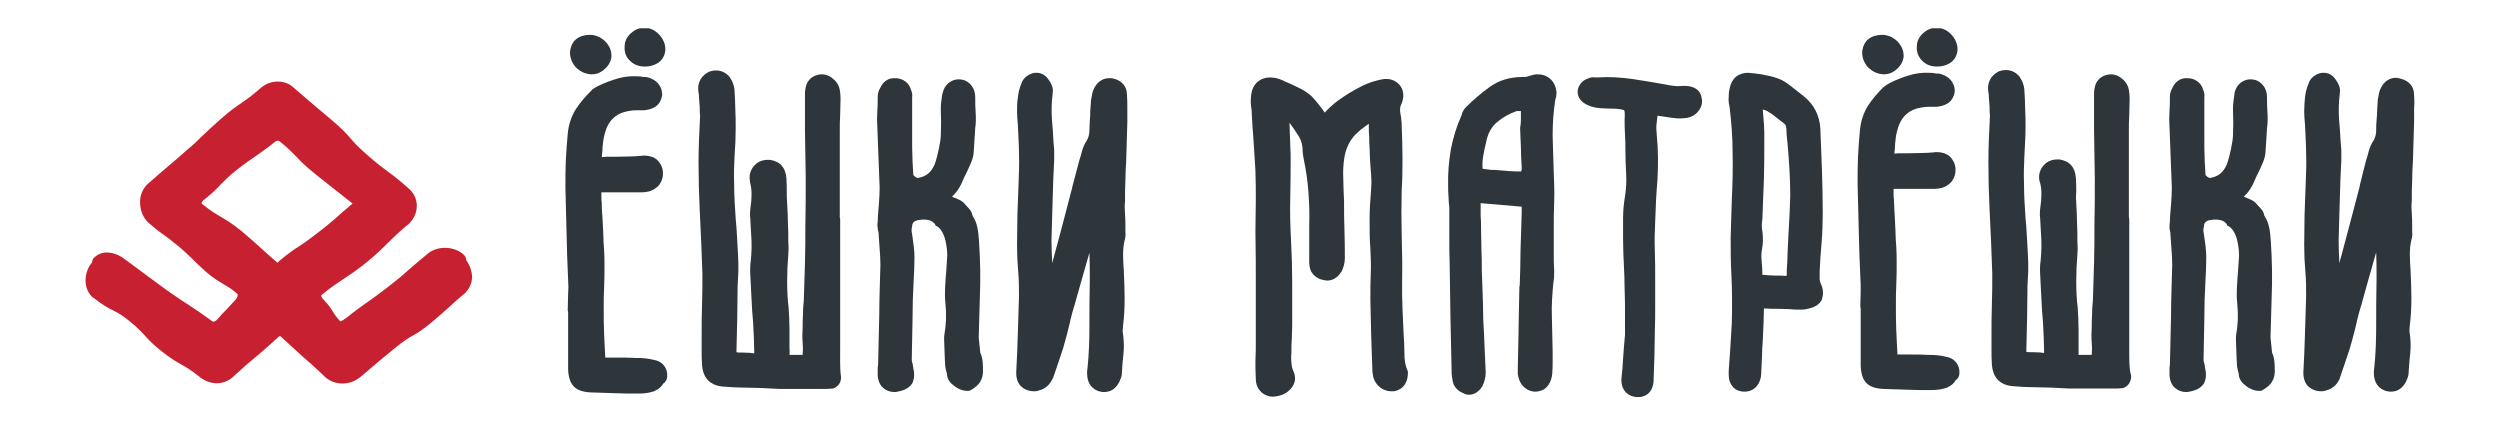 <?xml version="1.0" encoding="UTF-8"?> <svg xmlns="http://www.w3.org/2000/svg" xmlns:xlink="http://www.w3.org/1999/xlink" version="1.1" id="Layer_1" x="0px" y="0px" viewBox="0 0 646 110" style="enable-background:new 0 0 646 110;" xml:space="preserve"> <style type="text/css"> .st0{clip-path:url(#SVGID_00000178898785899146504570000011169326381444602244_);fill:#2F363B;} .st1{clip-path:url(#SVGID_00000178898785899146504570000011169326381444602244_);fill:#C72030;} </style> <g> <defs> <rect id="SVGID_1_" x="22.1" y="7.3" width="601.8" height="95.5"></rect> </defs> <clipPath id="SVGID_00000010303188769435342140000008095857806339282334_"> <use xlink:href="#SVGID_1_" style="overflow:visible;"></use> </clipPath> <path style="clip-path:url(#SVGID_00000010303188769435342140000008095857806339282334_);fill:#2F363B;" d="M217.1,89.7 c0-0.5,0-0.9,0-1.1V56.9c0-0.2,0-0.5-0.1-0.7V33.8c0-1.4,0-2.8,0.1-4.1c0-1.4,0.1-2.9,0.1-4.3c0-0.8-0.1-1.5-0.2-2.2 c-0.2-1.1-0.8-2.1-1.7-2.8c-1.1-1-2.2-1.2-3-1.2c-0.4,0-0.8,0.1-1.2,0.2c-1.5,0.4-2.6,1.6-2.9,3.1c0,0,0,0,0,0 c-0.1,0.5-0.2,1-0.2,1.5v9.6v0c0.1,4.1,0.1,8.3,0.2,12.4c0,4,0,8.2-0.1,12.4v0c0,3.2,0,6.4-0.1,9.6c-0.1,3.2-0.2,6.4-0.3,9.6 l-0.1,1.2c-0.1,0.8-0.1,1.6-0.1,2.3c-0.1,1.2-0.1,2.4-0.1,3.6c-0.1,1.3-0.1,2.6,0,3.8c0.1,1,0.1,2.1,0,3.2h-3.3c0,0-0.1,0-0.1,0 c0-0.1,0-0.1,0-0.2c0.1-0.5,0-1.1,0-1.7v-4.8c0-1.7-0.1-3.4-0.2-5.2c0,0,0-0.1,0-0.1c-0.3-2.3-0.4-4.7-0.4-7c0-2.3,0.1-4.7,0.3-7 c0,0,0,0,0,0c0.1-1,0.1-2.1,0-3.2c0-1.7,0-3.3-0.1-4.9c0-1.6-0.1-3.3-0.2-5c0,0,0,0,0-0.1c-0.1-1-0.1-1.9-0.1-2.9 c0-1.2,0-2.4-0.1-3.6c-0.1-1.3-0.5-2.4-1.2-3.2c-0.7-0.8-1.8-1.3-3-1.5c0,0-0.1,0-0.1,0c-0.2,0-0.4,0-0.5,0c-1.8,0-2.9,0.8-3.5,1.5 c-0.7,0.8-1.5,2.1-1.1,4.1c0,0.1,0,0.1,0,0.2c0.3,1.1,0.4,2.1,0.4,3.1c0,1.2-0.1,2.4-0.3,3.6c-0.1,0.6-0.1,1.3-0.1,1.9 c0,0.4,0.1,0.8,0.1,1.2c0,0,0,0.1,0,0.1c0.1,1.3,0.1,2.5,0.2,3.6c0.1,1.1,0.1,2.3,0.1,3.4c0,1.1-0.1,2.3-0.2,3.4 c-0.2,1.3-0.2,2.7-0.1,4.1c0.1,1.9,0.2,3.9,0.3,5.9c0.1,2,0.2,4,0.4,5.9c0.1,1.4,0.1,2.8,0.2,4.1c0,1.3,0.1,2.6,0.1,3.9 c-0.6-0.1-1.8-0.2-3-0.2c-0.3,0-0.5,0-0.7,0c-0.3,0-0.6,0-0.9-0.1c0-0.1,0-0.1,0-0.2c0.1-2.8,0.1-5.6,0.2-8.4 c0-2.8,0.1-5.6,0.1-8.4c0.1-1.3,0.1-2.6,0.2-4c0-1.4,0-2.8-0.1-4.3c-0.2-3.2-0.3-6.3-0.6-9.2c-0.2-2.9-0.4-6-0.4-9 c-0.1-2.4,0-4.8,0.1-7.1c0.2-2.5,0.3-4.9,0.3-7.4v-0.1c0-1.5,0-3.1-0.1-4.7c0-1.5-0.1-3.1-0.2-4.7c0-0.7-0.2-1.4-0.4-2 c-0.2-0.4-0.3-0.7-0.5-1c-0.1-0.1-0.2-0.3-0.2-0.4c-1.2-1.6-2.7-1.9-3.7-1.9c-0.6,0-1.1,0.1-1.7,0.3c-0.1,0-0.2,0.1-0.4,0.2 c-1.6,0.9-2.5,2.4-2.5,4.2c0,0.6,0.1,1.1,0.2,1.6c0,0,0,0.1,0,0.3c0,0.1,0,0.1,0,0.2c0.1,0.8,0.1,1.7,0.2,2.6c0,0.8,0,1.6,0.1,2.4 c-0.2,4-0.4,8-0.4,12c0,4,0.1,8.1,0.3,12.2c0.3,5.5,0.5,11.1,0.7,16.6c0,2.6,0,5.3-0.1,8c-0.1,2.7-0.1,5.4-0.1,8.1v3.6 c0,1.2,0,2.4,0.1,3.7c0.1,1.7,0.6,3.1,1.6,4.1c1,1,2.4,1.5,4,1.6c2,0.2,6.1,0.3,7.3,0.3c1.8,0,3.5,0.1,5.1,0.2 c1.3,0.1,2.7,0.1,4.1,0.1h8.9c0.9,0,1.8,0,2.7-0.1c0,0,0.1,0,0.1,0c0.5-0.1,1.1-0.5,1.5-1c0.5-0.6,0.7-1.4,0.6-2.2 C217,95.5,217.1,91.6,217.1,89.7"></path> <path style="clip-path:url(#SVGID_00000010303188769435342140000008095857806339282334_);fill:#2F363B;" d="M287.7,20.3 c-0.4-0.1-0.8-0.1-1.1-0.1c-1,0-3,0.4-4.1,3.1c0,0.1-0.1,0.2-0.1,0.3c-0.2,0.6-0.3,1.4-0.5,2.4c0,0.1,0,0.2,0,0.3l-0.1,1.3 c-0.1,0.8-0.1,1.6-0.1,2.4l-0.1,1.2c0,0.8-0.1,1.7-0.1,2.5c0,0,0,0.1,0,0.1c0,0.8-0.2,1.6-0.6,2.4c-0.6,0.8-1,1.8-1.3,2.8 c-0.2,0.8-0.4,1.6-0.7,2.4c0,0,0,0,0,0c-0.6,2.3-1.2,4.5-1.8,6.8l0,0.1c-0.6,2.3-1.2,4.7-1.8,6.9c-0.9,3.5-1.9,7.2-2.9,10.9 c-0.2,0.6-0.3,1.2-0.5,1.9c-0.1-2-0.2-3.9-0.2-5.9c0.1-3.4,0.2-6.9,0.3-10.4c0.1-3.5,0.2-7,0.4-10.4c0,0,0-0.1,0-0.1v-1.7 c0-0.6,0-1.2-0.1-1.9l-0.1-1.2c-0.1-2-0.2-3.8-0.4-5.7c-0.1-2.1-0.1-4.3,0.2-6.4c0-0.1,0-0.2,0-0.2c0.1-0.7,0.1-1.3-0.2-2 c-0.2-0.5-0.4-0.9-0.7-1.3c-0.4-0.6-0.8-1.1-1.3-1.4c-0.1-0.1-0.2-0.1-0.3-0.2c-0.6-0.3-1.2-0.4-1.8-0.4c-0.6,0-1.2,0.2-1.8,0.5 c-0.9,0.5-1.6,1.2-1.9,2.1c-0.6,1.4-0.9,2.7-1,3.9c-0.2,1.1-0.2,2.3-0.2,3.5c0,1.1,0.1,2.2,0.2,3.3c0.1,2.6,0.3,5.1,0.3,7.6 c0.1,2.5,0,5-0.1,7.5c-0.1,2.7-0.2,5.4-0.3,8.1c0,2.5-0.1,5.2-0.1,8c0,2.3,0.1,4.6,0.3,6.9c0.2,2.1,0.2,4.2,0.2,6.4v0 c-0.1,3.3-0.2,6.5-0.3,9.7c-0.1,3.1-0.2,6.3-0.4,9.6c-0.1,1.6,0.3,2.9,1.1,3.8c0.6,0.6,1.7,1.4,3.5,1.4c0.3,0,0.6,0,0.9-0.1 c0.1,0,0.2,0,0.3-0.1c1.7-0.4,2.9-1.5,3.6-3.1c0,0,0-0.1,0.1-0.1l1.3-3.8c0.4-1.3,0.9-2.6,1.3-3.9c0.6-2,1.1-4,1.6-6 c0.4-1.9,0.9-3.8,1.5-5.6c0,0,0,0,0-0.1c1.2-4.3,2.5-8.7,3.7-13c0.1,2.3,0.1,4.6,0.1,7c-0.1,3.9-0.1,7.9-0.1,11.7 c0,3.7-0.1,7.4-0.5,11.2c-0.1,0.4-0.1,0.8-0.1,1.3c0,1.2,0.3,2.3,0.9,3.1c0.6,0.8,1.5,1.4,2.6,1.6l0,0c0.3,0.1,0.6,0.1,0.9,0.1 c0.5,0,1.4-0.1,2.2-0.6c0.9-0.6,1.6-1.5,2.1-2.9c0.2-0.5,0.3-1,0.3-1.7c0.1-1.5,0.2-3.1,0.4-4.7c0.2-1.9,0.1-3.8-0.2-5.7 c0,0,0,0,0-0.1c0-0.1,0-0.2,0-0.3c0-0.4,0.1-0.8,0.1-1.2c0.3-2.4,0.4-4.7,0.4-7c0-2.3-0.1-4.6-0.2-6.8c0-0.1,0-0.1,0-0.2 c-0.1-1.4-0.2-2.8-0.2-4.2c0-1.3,0.1-2.6,0.4-3.8c0.2-0.7,0.3-1.4,0.2-2.1c0-0.4,0-0.7,0-1c0-1.3,0-2.6-0.1-3.8 c-0.1-1.1-0.1-2.2,0-3.2c0-0.1,0-0.1,0-0.2c0-1.7,0-3.5,0.1-5.1c0-1.7,0.1-3.4,0.2-5.1v0l0.3-10v-0.1v-3.5c0-1.1,0-2.4-0.1-3.6 C291.2,22.4,289.9,20.8,287.7,20.3"></path> <path style="clip-path:url(#SVGID_00000010303188769435342140000008095857806339282334_);fill:#2F363B;" d="M152.7,19.2L152.7,19.2 c0.1,0,0.1,0,0.2,0c0.9,0,2.1-0.2,3.4-1.4c1-0.9,1.6-2,1.7-3.2c0-0.1,0-0.2,0-0.3c0-0.9-0.3-2.3-1.7-3.7c-1.1-1-2.4-1.6-3.9-1.6 c-1.4,0-2.6,0.4-3.5,1.1c-0.9,0.7-1.4,1.8-1.6,3.1c0,0,0,0,0,0c-0.1,1.5,0.4,2.9,1.4,4.1C149.9,18.5,151.2,19.1,152.7,19.2"></path> <path style="clip-path:url(#SVGID_00000010303188769435342140000008095857806339282334_);fill:#2F363B;" d="M163,15.9 c1,0.9,2.2,1.3,3.7,1.3c1.2,0,2.2-0.3,3.1-0.8c1.2-0.7,1.9-1.8,2.1-3.2c0,0,0,0,0-0.1c0.1-1-0.1-2.5-1.5-4.1 c-1.4-1.5-2.8-1.8-3.8-1.8c-0.1,0-0.2,0-0.3,0c-1.2,0-2.3,0.5-3.3,1.4c-1.3,1.2-1.6,2.5-1.6,3.4C161.3,13.6,161.8,14.9,163,15.9"></path> <path style="clip-path:url(#SVGID_00000010303188769435342140000008095857806339282334_);fill:#2F363B;" d="M172.4,96.5 c-0.2-1.8-1.5-3.2-3.4-3.5c-0.7-0.2-1.5-0.3-2.3-0.4c-0.8-0.1-1.6-0.1-2.4-0.1c-1.4-0.1-2.9-0.1-4.3-0.1h-3.6 c-0.1-2-0.2-4.1-0.3-6.1c-0.1-2.2-0.1-4.4-0.1-6.6c0-1.8,0-3.6,0.1-5.4c0.1-1.9,0.1-3.7,0.1-5.6c0-1.3,0-2.7-0.1-4.1 c-0.1-1.4-0.2-2.7-0.2-3.9l-0.2-4.1l-0.1-1.4c-0.1-0.9-0.1-1.8-0.1-2.6c0,0,0-0.1,0-0.1c-0.1-0.6-0.1-1.1-0.1-1.7v-1.1H166 c0.5,0,1-0.1,1.5-0.2c0,0,0.1,0,0.1,0c1.1-0.3,2.1-0.9,2.8-1.8c0.7-1,1-2.1,0.9-3.3c-0.1-1.3-0.7-2.3-1.5-3.1 c-0.8-0.7-2-1.1-3.3-1.1c-0.3,0-0.6,0-1,0.1c-0.1,0-0.2,0-0.3,0c-0.5,0.1-4.3,0.2-6.3,0.2c-0.9,0-1.5,0-1.8,0c-0.5,0-1,0-1.6,0.1 c0.1-0.9,0.2-1.8,0.2-2.6c0.1-1,0.2-2.1,0.5-3.2c0.4-1.7,1.1-3.1,2.1-4.1c1-1,2.3-1.7,4.1-2c0.6-0.1,1.2-0.2,1.7-0.2h2.2 c0.1,0,0.2,0,0.2,0c1.6-0.2,2.9-0.7,3.7-1.7c0.6-0.8,0.8-1.6,0.9-2.2c0-0.1,0-0.1,0-0.2c0-0.5-0.1-1.4-0.6-2.2 c-0.6-1-1.6-1.8-3.1-2.2c-0.2-0.1-0.5-0.1-0.7-0.1h-0.4c-0.9-0.2-1.8-0.2-2.7-0.2c-1.3,0-2.5,0.2-3.7,0.5c-1.8,0.5-3.7,1.2-5.5,2.1 l0,0c-0.2,0.1-0.4,0.2-0.7,0.4c-0.3,0.2-0.7,0.4-0.9,0.7c-1.5,1.5-2.9,3.1-4,4.8c-1.2,1.9-1.9,4.1-2.1,6.4 c-0.2,2.3-0.4,4.6-0.5,6.9c-0.1,2.3-0.1,4.7-0.1,7c0.1,3.8,0.2,7.8,0.3,11.9c0.1,4.1,0.2,8.1,0.4,11.9c0,0,0,0,0,0.1 c0.1,1.2,0.1,2.4,0,3.6c0,1.3-0.1,2.6-0.1,3.9c0,0.2,0,0.5,0.1,0.7v14.8c0,0,0,0.1,0,0.1c0.1,2.1,0.6,3.5,1.5,4.4 c0.9,0.9,2.3,1.4,4.3,1.5c0,0,0,0,0,0l6.1,0.2c2,0.1,4.1,0.1,6.3,0.1c1.5,0,2.9-0.2,4-0.6c0.1,0,0.1,0,0.2-0.1 c0.9-0.4,1.7-1,2.1-1.8C172.3,98.5,172.5,97.6,172.4,96.5C172.4,96.5,172.4,96.5,172.4,96.5"></path> <path style="clip-path:url(#SVGID_00000010303188769435342140000008095857806339282334_);fill:#2F363B;" d="M362.9,91.1L362.9,91.1 c0-1.6-0.1-3.2-0.2-4.7c-0.1-2.3-0.2-4.6-0.3-6.8c-0.1-2.2-0.1-4.4-0.1-6.7v0c0.1-4,0-8.1-0.1-12.1c-0.1-3.9-0.1-7.9,0-11.8 c0.2-2.8,0.2-5.5,0.2-8.3c0-2.7-0.1-5.5-0.2-8.3c0-0.4,0-0.9-0.1-1.4c0-0.5-0.1-1-0.2-1.4c0,0,0-0.1,0-0.1c-0.2-1-0.2-1.8,0.2-2.6 c0-0.1,0.1-0.1,0.1-0.2c0.9-2.3,0.2-3.8-0.5-4.7c-0.6-0.7-1.7-1.6-3.5-1.6c-0.3,0-0.6,0-1,0.1c0,0-0.1,0-0.1,0 c-0.9,0.2-1.8,0.4-2.7,0.7c-0.9,0.3-1.8,0.7-2.6,1.1c-2.2,1.1-4.3,2.4-6.2,3.8c-1.2,0.9-2.3,1.9-3.3,3c-0.5-0.8-1.1-1.5-1.7-2.3 c0,0,0,0,0,0c-0.4-0.5-0.8-0.9-1.2-1.4c-0.5-0.6-1.1-1.1-1.7-1.5c-1-0.7-2-1.2-3.1-1.7c-0.8-0.4-1.7-0.8-2.7-1.2 c-0.7-0.4-1.6-0.7-2.5-0.9c-0.1,0-0.1,0-0.2,0c-0.3,0-0.6-0.1-0.9-0.1c-1.3,0-2.5,0.4-3.4,1.2c-0.9,0.8-1.4,1.9-1.6,3.3 c-0.1,0.7-0.1,1.4-0.1,2.1c0,0.5,0.1,1.1,0.2,1.7c0.1,2.6,0.3,5.3,0.5,7.9c0.2,2.6,0.3,5.3,0.5,7.9c0.1,2.6,0.1,5.2,0.1,7.8 c0,2.5-0.1,5.1-0.1,8v0c0.1,4.9,0.1,9.7,0.1,14.2v14.4c0,1.5,0,3.1-0.1,4.6c0,1.6,0,3.2,0.1,4.8c0,1.9,0.9,3,1.6,3.6 c0.8,0.6,1.7,1,2.7,1c0.3,0,0.6,0,1-0.1c1.4-0.2,2.7-0.8,3.6-1.8c1.3-1.3,1.6-3.1,0.8-4.7c-0.3-0.7-0.5-1.5-0.5-2.2 c-0.1-0.9-0.1-1.8,0-2.7c0-0.1,0-0.1,0-0.2c0-1.1,0-2.2,0.1-3.2c0-1.1,0.1-2.3,0.1-3.4v-11c0-3.7-0.1-7.4-0.3-11.1 c-0.2-3.7-0.3-7.4-0.2-10.9c0.1-3.7,0.1-7.4,0.1-11.1c0,0,0-0.1,0-0.1c-0.1-1.7-0.1-3.5-0.2-5.3c0-1-0.1-2-0.1-3 c0.9,1.2,1.7,2.4,2.5,3.7c0.6,1,0.9,2.2,0.9,3.6c0,0.5,0.1,1.2,0.3,2.2c0.6,2.9,1,5.7,1.2,8.5c0.2,2.8,0.3,5.7,0.2,8.6 c0,0,0,0.1,0,0.1v9c0,0.4,0,0.9,0.1,1.4c0.3,2.4,2.4,3.3,3.3,3.5c0,0,0.1,0,0.1,0c0.4,0.1,0.8,0.2,1.1,0.2c0.9,0,2.5-0.3,3.7-2.3 c0,0,0.1-0.1,0.1-0.1c0.5-1.1,0.8-2.2,0.8-3.3c0-2.5,0-5-0.1-7.5c-0.1-2.4-0.1-4.9-0.1-7.3v-0.1c-0.1-2.3-0.2-4.1-0.2-5.8 c-0.1-1.8,0-3.6,0.3-5.5c0.4-2.3,1.3-4.2,2.8-5.8c0.7-0.6,1.3-1.3,2.1-1.8c0.5-0.4,0.9-0.7,1.4-1c0,0.3,0,0.6,0,0.9 c0,0.8,0,1.6,0.1,2.4c0,1,0,2,0.1,3c0,0.9,0.1,1.9,0.1,2.8c0,0,0,0.1,0,0.1c0.1,1.3,0.2,2.6,0.3,4.1c0.1,1.2,0.1,2.3,0,3.4 c0,0,0,0,0,0.1c-0.2,2.6-0.4,5.3-0.4,7.8c0,2.6,0,5.2,0.2,7.7c0.1,2.1,0.2,4.3,0.1,6.3c-0.1,2.2-0.1,4.5-0.1,6.8 c0.1,2.9,0.1,5.9,0.2,8.8v0.1c0.1,3,0.2,5.9,0.3,8.9c0,0.8,0.1,1.5,0.2,2c0,0,0,0.1,0,0.1c0.3,1.1,0.9,2.1,1.8,2.8 c0.8,0.6,1.8,1,2.8,1c0.2,0,0.4,0,0.6,0c0.1,0,0.1,0,0.2,0c2.9-0.5,3.7-3,3.6-5.1C363,94.2,362.9,92.7,362.9,91.1"></path> <path style="clip-path:url(#SVGID_00000010303188769435342140000008095857806339282334_);fill:#2F363B;" d="M393.1,44.3 c-1.1,0-2.1,0-3.2-0.1c-1.2-0.1-2.5-0.2-3.7-0.3c-0.1,0-0.2,0-0.3,0c-0.5,0-0.9,0-1.3-0.1c-0.6-0.1-1.1-0.1-1.5-0.2v0v0 c0,0,0,0,0,0c-0.1-1.2,0-2.4,0.2-3.5c0.2-1.2,0.5-2.5,0.8-3.7c0,0,0,0,0-0.1c0.5-2.1,1.4-3.6,2.7-4.7c1.4-1.2,3.1-2.2,5.1-2.9 c0,0,0,0,0.1,0c0.1,0,0.1,0,0.1,0h0.9v0h0c0,0.7,0,1.4,0,2c0,0.5,0,1.1-0.1,1.7c-0.1,0.3-0.1,0.6-0.1,0.9c0.1,1.6,0.1,3.2,0.2,4.8 c0,1.6,0.1,3.3,0.2,5c0,0.1,0,0.1,0,0.2c0,0.2,0,0.4,0,0.6C393.1,43.9,393.1,44.1,393.1,44.3 M402.2,24c0-0.1,0-0.2,0-0.3 c-0.2-1.4-0.7-2.5-1.6-3.3c-0.9-0.8-2-1.2-3.3-1.2c-0.3,0-0.6,0-0.9,0.1c-0.1,0-0.3,0-0.4,0.1c-0.4,0.1-0.9,0.2-1.4,0.4 c-0.3,0.1-0.6,0.1-0.9,0.1c-0.1,0-0.3,0-0.4,0c-3.2,0-6.1,0.9-8.4,2.6c-2.1,1.5-4.2,3.3-6.1,5.2c-0.5,0.5-0.9,1.1-1.1,2 c-1.3,2.9-2.2,5.8-2.8,8.9c-0.5,3-0.8,6.2-0.7,9.3c0,1,0,2,0.1,2.9c0,0.9,0.1,1.9,0.2,2.9v7.4c0,2.5,0,5,0.1,7.5 c0.1,4.7,0.1,9.1,0.2,13.7c0.1,4.5,0.2,9.1,0.3,13.7c0,0.4,0,0.9,0.1,1.4c0.1,0.7,0.2,1.3,0.4,1.9c0,0.1,0.1,0.1,0.1,0.2 c0.4,0.7,0.9,1.3,1.6,1.7c0.5,0.3,1,0.5,1.5,0.7c0.3,0.1,0.6,0.1,0.8,0.1c0.7,0,1.4-0.2,2.1-0.7c0.5-0.4,0.9-0.8,1.2-1.3 c0.1-0.1,0.1-0.2,0.2-0.3c0.5-1.1,0.8-2.2,0.8-3.4c0,0,0-0.1,0-0.1l0-0.2c-0.1-1.5-0.1-2.9-0.2-4.4c-0.1-1.4-0.1-3.1-0.2-4.8 c-0.2-2.8-0.3-5.6-0.3-8.4c-0.1-2.8-0.2-5.6-0.3-8.4c0-1.9,0-3.8-0.1-5.6c0-1.8-0.1-3.6-0.1-5.6c0-1,0-2.1-0.1-3.2c0-1,0-2,0-3 c0,0,0-0.1,0-0.1l10.6,0.9v1.7c-0.1,3.2-0.2,6.5-0.3,9.7c0,2.9-0.1,5.9-0.2,8.9c-0.1,0.2-0.1,0.5-0.1,0.7v0 c-0.1,3.3-0.1,6.8-0.2,10.2l0,0.9c-0.1,3.1-0.1,6.3-0.2,9.4v0v1.4c0,0.1,0,0.2,0,0.4c0.2,1.3,0.6,2.3,1.4,3.1 c0.7,0.8,1.7,1.3,2.8,1.4c0.1,0,0.2,0,0.3,0c0.5,0,1.5-0.1,2.4-0.7c1.1-0.8,1.8-2.1,2-3.9c0,0,0,0,0-0.1c0.1-1,0.1-2,0.1-3v-2.7 v-0.1l-0.2-9c-0.1-2.8,0.1-5.7,0.4-8.7c0.2-1,0.2-2,0.2-3c0-0.8-0.1-1.7-0.1-2.4V59c0-2.3,0-4.7,0.1-6.9c0.1-2.4,0-4.8-0.1-7.2 c-0.1-3.3-0.2-6.6-0.3-9.8c0-3.1,0.2-6.3,0.7-9.4C402.1,25.2,402.2,24.6,402.2,24"></path> <path style="clip-path:url(#SVGID_00000010303188769435342140000008095857806339282334_);fill:#2F363B;" d="M462.4,55.8 c-0.1,1.8-0.2,3.6-0.3,5.4c-0.1,1.5-0.1,3-0.2,4.4c0,1.4-0.1,2.8-0.2,4.3c0,0,0,0.1,0,0.1c0,0.3,0,0.5,0,0.8c0,0.1,0,0.3-0.1,0.5 c-1.1-0.1-2.1-0.1-3.1-0.1c-1,0-2-0.1-3.1-0.2c0,0,0,0,0,0c0,0,0,0,0,0c0-1.3-0.1-2.5-0.2-3.7c-0.1-0.9-0.1-1.9,0.1-2.9 c0.3-1.5,0.3-3,0.1-4.6c-0.2-1-0.2-2.1,0-3.1c0-0.1,0-0.1,0-0.2c0.1-3.5,0.3-7,0.4-10.3c0.1-3.4,0.1-6.9,0.1-10.4 c0-1.3,0-2.5-0.1-3.8c-0.1-1.2-0.2-2.4-0.3-3.7v0c0.3,0.1,0.6,0.1,0.9,0.3c0.2,0.1,0.3,0.1,0.4,0.2c0.3,0.2,0.7,0.5,1.1,0.7 c1.3,1,2.1,1.6,2.7,2.1c0.4,0.3,0.6,0.5,0.7,0.6c0,0,0.1,0.1,0.1,0.1c0,0,0.1,0.3,0.2,0.9c0,0.9,0.1,2.2,0.3,3.9 c0.4,4.5,0.7,9,0.7,13.4v0.1C462.5,52.4,462.5,54.2,462.4,55.8 M470.5,73.3c-0.2-0.4-0.3-0.8-0.3-1.2c0-0.6,0-1.2,0-1.9 c0,0,0-0.1,0-0.1c0.1-2.5,0.3-5,0.5-7.4c0.2-2.5,0.3-5.1,0.3-7.6c0-3.6-0.1-7.3-0.2-10.9c-0.1-3.5-0.3-6.9-0.4-10.3l0-0.5v0 c-0.2-3.6-1.7-6.5-4.4-8.6l-3.3-2.6c-1-0.8-2.1-1.5-3.2-1.9c-1.1-0.4-2.2-0.7-3.4-0.9c-0.6-0.1-1.2-0.3-1.8-0.3 c-0.6-0.1-1.2-0.2-1.7-0.2c-0.3,0-0.6-0.1-0.9-0.1c-1.2,0-2.3,0.4-3.1,1c-0.8,0.7-1.4,1.7-1.6,2.8c-0.2,0.7-0.3,1.5-0.3,2.4 c-0.1,0.9,0,1.7,0.2,2.5c0.5,4,0.8,8,0.8,11.9c0.1,4,0,8.1-0.2,12.1c-0.1,3.3-0.2,6.6-0.3,9.8c0,3.2,0,6.5,0.2,9.9 c0.2,4.1,0.2,8.2,0.1,12.2c-0.2,4-0.5,8.2-0.8,12.4c0,0.1,0,0.1,0,0.2v0.9c0,1.3,0.4,2.3,1.1,3.1c0.7,0.8,1.8,1.2,3,1.2 c2,0,3.5-1.2,4.1-3.3c0.1-0.4,0.2-0.9,0.2-1.5c0.1-1.4,0.1-2.9,0.2-4.3c0-1.4,0.1-2.8,0.2-4.1c0.1-1.5,0.1-3,0.2-4.5 c0-1.3,0.1-2.5,0.1-3.8c1.3,0.1,2.6,0.1,3.9,0.1c1.5,0,2.9,0.1,4.4,0.2c0,0,0.1,0,0.1,0h1.3c0.7,0,1.3-0.1,2-0.3 c1.8-0.4,2.7-1.3,3.2-2.1C470.9,76.9,471.5,75.4,470.5,73.3"></path> <path style="clip-path:url(#SVGID_00000010303188769435342140000008095857806339282334_);fill:#2F363B;" d="M486.6,19.2L486.6,19.2 c0.1,0,0.1,0,0.2,0c0.9,0,2.1-0.2,3.4-1.4c1-0.9,1.6-2,1.7-3.2c0-0.1,0-0.2,0-0.3c0-0.9-0.3-2.3-1.7-3.7c-1.1-1-2.4-1.6-3.9-1.6 c-1.4,0-2.6,0.4-3.5,1.1c-0.9,0.7-1.4,1.8-1.6,3.1c0,0,0,0,0,0c-0.1,1.5,0.4,2.9,1.4,4.1C483.8,18.5,485.1,19.1,486.6,19.2"></path> <path style="clip-path:url(#SVGID_00000010303188769435342140000008095857806339282334_);fill:#2F363B;" d="M496.9,15.9 c1,0.9,2.2,1.3,3.7,1.3c1.2,0,2.2-0.3,3.1-0.8c1.2-0.7,1.9-1.8,2.1-3.2c0,0,0,0,0-0.1c0.1-1-0.1-2.5-1.5-4.1 c-1.4-1.5-2.8-1.8-3.8-1.8c-0.1,0-0.2,0-0.3,0c-1.2,0-2.3,0.5-3.3,1.4c-1.3,1.2-1.6,2.5-1.6,3.4C495.2,13.6,495.8,14.9,496.9,15.9"></path> <path style="clip-path:url(#SVGID_00000010303188769435342140000008095857806339282334_);fill:#2F363B;" d="M506.3,95.7 c-0.2-1.8-1.5-3.2-3.4-3.5c-0.7-0.2-1.5-0.3-2.3-0.4c-0.8-0.1-1.6-0.1-2.4-0.1c-1.4-0.1-2.9-0.1-4.3-0.1h-3.6 c-0.1-2-0.2-4.1-0.3-6.1c-0.1-2.2-0.1-4.4-0.1-6.6c0-1.8,0-3.6,0.1-5.4c0.1-1.9,0.1-3.7,0.1-5.6c0-1.3,0-2.7-0.1-4.1 c-0.1-1.4-0.2-2.7-0.2-3.9l-0.2-4.1l-0.1-1.6c0-0.8-0.1-1.6-0.1-2.5c0,0,0-0.1,0-0.1c-0.1-0.6-0.1-1.1-0.1-1.7v-1.1H500 c0.5,0,1-0.1,1.5-0.2c0,0,0.1,0,0.1,0c1.1-0.3,2.1-0.9,2.8-1.8c0.7-1,1-2.1,0.9-3.3c-0.1-1.3-0.7-2.3-1.5-3.1 c-0.8-0.7-2-1.1-3.3-1.1c-0.3,0-0.6,0-1,0.1c-0.1,0-0.2,0-0.3,0c-0.5,0.1-4.3,0.2-6.3,0.2c-0.9,0-1.5,0-1.8,0c-0.5,0-1,0-1.6,0.1 c0.1-0.9,0.2-1.8,0.2-2.6c0.1-1,0.2-2.1,0.5-3.2c0.4-1.7,1.1-3.1,2.1-4.1c1-1,2.3-1.7,4.1-2c0.6-0.1,1.2-0.2,1.7-0.2h2.2 c0.1,0,0.2,0,0.2,0c1.6-0.2,2.9-0.7,3.7-1.7c0.6-0.8,0.8-1.6,0.9-2.2c0-0.1,0-0.1,0-0.2c0-0.5-0.1-1.4-0.6-2.2 c-0.6-1-1.6-1.8-3.1-2.2c-0.2-0.1-0.5-0.1-0.7-0.1h-0.4c-0.9-0.2-1.8-0.2-2.7-0.2c-1.3,0-2.5,0.2-3.7,0.5c-1.8,0.5-3.7,1.2-5.5,2.1 l0,0c-0.2,0.1-0.4,0.2-0.7,0.4c-0.3,0.2-0.7,0.5-1,0.7c-1.5,1.5-2.9,3.1-4,4.8c-1.2,1.9-1.9,4.1-2.1,6.4c-0.2,2.3-0.4,4.6-0.5,6.9 c-0.1,2.3-0.1,4.7-0.1,7c0.1,3.8,0.2,7.8,0.3,11.9c0.1,4.1,0.2,8.1,0.4,11.9c0,0,0,0,0,0.1c0.1,1.2,0.1,2.4,0.1,3.6 c0,1.3-0.1,2.6-0.1,3.9c0,0.2,0,0.5,0.1,0.7v14.8c0,0,0,0.1,0,0.1c0.1,2.1,0.6,3.5,1.5,4.4c0.9,0.9,2.3,1.4,4.3,1.5c0,0,0,0,0,0 l6.1,0.2c2,0.1,4.1,0.1,6.3,0.1c1.5,0,2.9-0.2,4-0.6c0.1,0,0.1,0,0.2-0.1c0.9-0.4,1.7-1,2.1-1.8C506.2,97.7,506.4,96.8,506.3,95.7 C506.3,95.7,506.3,95.7,506.3,95.7"></path> <path style="clip-path:url(#SVGID_00000010303188769435342140000008095857806339282334_);fill:#2F363B;" d="M550.2,89.7 c0-0.5,0-0.9,0-1.1V56.9c0-0.2,0-0.5-0.1-0.7V33.8c0-1.4,0-2.8,0.1-4.1c0-1.4,0.1-2.9,0.1-4.3c0-0.8-0.1-1.5-0.2-2.2 c-0.2-1.1-0.8-2.1-1.7-2.8c-1.1-1-2.2-1.2-3-1.2c-0.4,0-0.8,0.1-1.2,0.2c-1.5,0.4-2.6,1.6-2.9,3.1c0,0,0,0,0,0 c-0.1,0.5-0.2,1-0.2,1.5v9.6v0c0.1,4.1,0.1,8.3,0.2,12.4c0,4,0,8.2-0.1,12.4v0c0,3.2,0,6.4-0.1,9.6c-0.1,3.2-0.2,6.4-0.3,9.6 l-0.1,1.2c-0.1,0.8-0.1,1.5-0.1,2.3c-0.1,1.2-0.1,2.4-0.1,3.6c-0.1,1.3-0.1,2.6,0,3.8c0.1,1,0.1,2.1,0,3.2h-3.3c0,0-0.1,0-0.1,0 c0-0.1,0-0.1,0-0.2c0-0.5,0-1.1,0-1.7v-4.8c0-1.7-0.1-3.4-0.2-5.2c0,0,0-0.1,0-0.1c-0.3-2.3-0.4-4.7-0.4-7c0-2.3,0.1-4.7,0.3-7 c0,0,0,0,0,0c0.1-1,0.1-2.1,0-3.2c0-1.7,0-3.3-0.1-5c0-1.6-0.1-3.3-0.2-5c0,0,0,0,0-0.1c-0.1-1-0.1-1.9,0-2.9c0-1.2,0-2.4-0.1-3.6 c-0.1-1.3-0.5-2.4-1.2-3.2c-0.7-0.8-1.8-1.3-3-1.5c0,0-0.1,0-0.1,0c-0.2,0-0.4,0-0.5,0c-1.8,0-2.9,0.8-3.5,1.5 c-0.7,0.8-1.5,2.1-1.1,4.1c0,0.1,0,0.1,0.1,0.2c0.3,1.1,0.4,2.1,0.4,3.1c0,1.2-0.1,2.4-0.3,3.6c-0.1,0.6-0.1,1.3-0.1,1.9 c0,0.4,0.1,0.8,0.1,1.2c0,0,0,0.1,0,0.1c0.1,1.3,0.1,2.5,0.2,3.6c0.1,1.1,0.1,2.3,0.1,3.4c0,1.1-0.1,2.3-0.2,3.4 c-0.2,1.3-0.2,2.7-0.1,4.1c0.1,1.9,0.2,3.9,0.3,5.9c0.1,2,0.2,4,0.4,5.9c0.1,1.4,0.1,2.8,0.2,4.1c0,1.3,0.1,2.6,0.1,3.9 c-0.6-0.1-1.8-0.2-3-0.2c-0.3,0-0.5,0-0.7,0c-0.3,0-0.6,0-0.9-0.1c0-0.1,0-0.1,0-0.2c0.1-2.8,0.1-5.6,0.2-8.4 c0-2.8,0.1-5.6,0.1-8.4c0.1-1.3,0.1-2.6,0.2-4c0-1.4,0-2.8-0.1-4.3c-0.2-3.2-0.3-6.3-0.6-9.2c-0.2-2.9-0.4-6-0.4-9 c-0.1-2.4,0-4.8,0.1-7.1c0.1-2.5,0.3-4.9,0.3-7.4v-0.1c0-1.5,0-3.1-0.1-4.7c0-1.5-0.1-3.1-0.2-4.7c0-0.7-0.2-1.4-0.4-2 c-0.2-0.4-0.3-0.7-0.5-1c-0.1-0.1-0.2-0.3-0.2-0.4c-1.2-1.6-2.7-1.9-3.7-1.9c-0.6,0-1.1,0.1-1.7,0.3c-0.1,0-0.2,0.1-0.4,0.2 c-1.6,0.9-2.5,2.4-2.5,4.2c0,0.6,0.1,1.1,0.2,1.6c0,0,0,0.1,0,0.3c0,0.1,0,0.1,0,0.2c0.1,0.8,0.1,1.7,0.2,2.6c0,0.8,0,1.6,0.1,2.4 c-0.2,4-0.4,8-0.4,12c0,4,0.1,8.1,0.3,12.2c0.3,5.5,0.5,11.1,0.7,16.6c0,2.6,0,5.3-0.1,8c-0.1,2.7-0.1,5.4-0.1,8.1v3.6 c0,1.2,0,2.4,0.1,3.7c0.1,1.7,0.6,3.1,1.6,4.1c1,1,2.4,1.5,4,1.6c2,0.2,6.1,0.3,7.3,0.3c1.8,0,3.5,0.1,5.1,0.2 c1.3,0.1,2.7,0.1,4.1,0.1h8.9c0.9,0,1.8,0,2.7-0.1c0,0,0.1,0,0.1,0c0.5-0.1,1.1-0.5,1.5-1c0.5-0.6,0.7-1.4,0.7-2.2 C550.1,95.5,550.2,91.6,550.2,89.7"></path> <path style="clip-path:url(#SVGID_00000010303188769435342140000008095857806339282334_);fill:#2F363B;" d="M623.8,24.5 c0-2.2-1.4-3.7-3.6-4.2c-0.4-0.1-0.8-0.2-1.1-0.2c-1,0-3,0.4-4.1,3.1c0,0.1-0.1,0.2-0.1,0.3c-0.2,0.6-0.3,1.4-0.5,2.4 c0,0.1,0,0.2,0,0.3l-0.1,1.4c0,0.8-0.1,1.5-0.1,2.3l-0.1,1.3v0c-0.1,0.8-0.1,1.6-0.1,2.5c0,0,0,0.1,0,0.1c0,0.8-0.2,1.6-0.6,2.4 c-0.6,0.8-1,1.8-1.3,2.8c-0.2,0.8-0.4,1.6-0.7,2.4l0,0c-0.5,2.1-1.1,4.2-1.6,6.4l-0.1,0.5c-0.6,2.2-1.1,4.4-1.8,6.9 c-0.9,3.5-1.9,7.1-2.9,10.9c-0.2,0.6-0.3,1.2-0.5,1.9c-0.1-2-0.2-3.9-0.2-5.9c0.1-3.4,0.2-6.9,0.3-10.4c0.1-3.5,0.2-7,0.4-10.4 c0,0,0-0.1,0-0.1v-1.7c0-0.6,0-1.2-0.1-1.9l-0.1-1.3c-0.1-1.8-0.2-3.7-0.4-5.6c-0.1-2.1-0.1-4.3,0.2-6.4c0-0.1,0-0.2,0-0.2 c0.1-0.7,0.1-1.3-0.2-2c-0.2-0.5-0.4-0.9-0.7-1.3c-0.4-0.6-0.8-1.1-1.3-1.4c-0.1-0.1-0.2-0.1-0.3-0.2c-0.6-0.3-1.2-0.4-1.8-0.4 c-0.6,0-1.2,0.2-1.8,0.5c-0.9,0.5-1.6,1.2-1.9,2.1c-0.6,1.4-0.9,2.7-1,3.9c-0.1,1.1-0.2,2.3-0.2,3.5c0,1.1,0.1,2.2,0.2,3.3 c0.1,2.6,0.3,5.1,0.3,7.6c0.1,2.5,0,5-0.1,7.5c-0.1,2.7-0.2,5.4-0.3,8.1c0,2.5-0.1,5.2-0.1,8c0,2.3,0.1,4.6,0.3,6.9 c0.2,2.1,0.2,4.2,0.2,6.4v0c-0.1,3.3-0.2,6.5-0.3,9.7c-0.1,3.1-0.2,6.3-0.4,9.6c-0.1,1.6,0.3,2.9,1.1,3.8c0.6,0.6,1.7,1.4,3.5,1.4 c0.3,0,0.6,0,0.9-0.1c0.1,0,0.2,0,0.3-0.1c1.7-0.4,2.9-1.5,3.6-3.1c0,0,0-0.1,0-0.1l1.3-3.8c0.4-1.3,0.9-2.6,1.3-3.9 c0.6-2,1.1-4,1.6-6c0.4-1.9,0.9-3.8,1.5-5.6c0,0,0,0,0-0.1c1.2-4.3,2.4-8.6,3.7-13.1c0.1,2.3,0.1,4.6,0.1,7 c-0.1,3.9-0.1,7.9-0.1,11.7c0,3.7-0.1,7.4-0.5,11.2c-0.1,0.4-0.1,0.8-0.1,1.3c0,1.2,0.3,2.3,0.9,3.1c0.6,0.8,1.5,1.4,2.6,1.6l0,0 c0.3,0.1,0.6,0.1,0.9,0.1c0.6,0,1.4-0.1,2.2-0.6c0.9-0.6,1.6-1.5,2.1-2.9c0.2-0.5,0.3-1,0.3-1.7c0.1-1.5,0.2-3.1,0.4-4.7 c0.2-1.9,0.1-3.8-0.2-5.7c0,0,0,0,0-0.1c0-0.1,0-0.2,0-0.3c0-0.4,0.1-0.8,0.1-1.2c0.3-2.4,0.4-4.7,0.4-7c0-2.3-0.1-4.6-0.2-6.8 c0-0.1,0-0.1,0-0.2c-0.1-1.4-0.2-2.8-0.2-4.2c0-1.3,0.1-2.6,0.4-3.8c0.2-0.7,0.3-1.4,0.2-2.1c0-0.4,0-0.7,0-1c0-1.3,0-2.6-0.1-3.8 c-0.1-1.1-0.1-2.2,0-3.2c0,0,0-0.1,0-0.2c0-1.7,0-3.5,0.1-5.1c0-1.7,0.1-3.4,0.2-5.1l0.3-10v-0.1v-3.5 C623.9,27,623.9,25.8,623.8,24.5"></path> <path style="clip-path:url(#SVGID_00000010303188769435342140000008095857806339282334_);fill:#2F363B;" d="M252.9,87.2 c0.1-3.4,0.2-7,0.3-10.5c0.2-4.6,0.1-9.4-0.2-14c0,0,0,0,0-0.1c-0.2-2.8-0.4-4.9-1.6-6.7c-0.1-0.2-0.2-0.4-0.2-0.6 c-0.1-0.3-0.2-0.6-0.4-0.9c-0.1-0.1-0.3-0.4-0.5-0.6c-0.4-0.4-0.8-0.9-1-1.1c-0.7-0.9-1.9-1.3-2.9-1.7c-0.1-0.1-0.3-0.1-0.4-0.2 c1.3-1.2,2.2-2.6,2.9-4.4c0,0,0,0,0,0v0c0.2-0.5,0.5-1.1,0.8-1.7c0.8-1.7,1.8-3.6,1.9-5.3c0.1-2.1,0.3-4.2,0.4-6.3 c0.2-1.3,0.2-2.8,0.1-4.2c-0.1-1.2-0.1-2.5-0.1-3.7c0-1.2-0.3-2.2-0.9-3c-0.6-0.8-1.4-1.4-2.4-1.6c0,0-0.1,0-0.1,0 c-0.3-0.1-0.6-0.1-0.9-0.1c-0.5,0-1.3,0.1-2.1,0.6c-1,0.6-1.7,1.6-2,2.9c0,0.1,0,0.2-0.1,0.2c-0.2,1.4-0.4,2.7-0.4,3.9v0.1 c0.1,2.3,0.1,4.6,0,6.8c0,1.3-0.8,5.4-1.6,7.5c-0.5,1.1-1,1.8-1.6,2.3c-0.8,0.7-1.7,1-2.8,1.2l0,0c0,0-0.3-0.1-0.6-0.3 c-0.3-0.2-0.4-0.4-0.5-0.5c-0.1-1.2-0.1-2.4-0.2-3.5c0-1.1-0.1-2.4-0.1-3.6V25.9c0-0.3,0-0.5,0-0.7c0.1-0.7,0-1.3-0.3-2 c-0.5-1.8-2-2.9-3.9-3c-0.2,0-0.3,0-0.5,0c-0.8,0-2.6,0.3-3.6,2.6c-0.4,0.7-0.6,1.4-0.6,2.2c0,1.2,0,2.4-0.1,3.7 c-0.1,1.4-0.1,2.7,0,4.1c0.1,2.5,0.2,5.2,0.3,7.9c0.1,2.5,0.2,5.1,0.3,7.8c0,1.4-0.1,2.9-0.2,4.3c-0.1,1.5-0.3,3-0.3,4.5 c-0.1,0.5-0.1,1.1,0,1.6c0,0.3,0.1,0.7,0.2,1.1c0.1,1.4,0.2,2.9,0.3,4.3c0.1,1.4,0.2,2.7,0.2,4.1c-0.1,4.4-0.3,8.7-0.3,13 c-0.1,4.2-0.2,8.5-0.3,12.8c-0.1,0.5-0.1,1-0.1,1.5v1.1c0,0.1,0,0.1,0,0.2c0.1,1.4,0.6,2.6,1.5,3.3c0.7,0.6,1.7,1,2.7,1 c0.6,0,1.1-0.1,1.8-0.3c1.6-0.4,2.4-1.2,2.9-1.9c0.5-1,0.7-2.4,0.3-3.9c0,0,0-0.1,0-0.1c-0.1-0.5-0.1-1-0.3-1.5l0,0 c-0.1-0.3-0.1-0.6-0.1-0.8c0.1-3.4,0.1-6.9,0.2-10.3c0-3.4,0.1-6.7,0.3-10.1c0.1-2,0.2-3.9,0.2-5.8c0-2-0.3-4-0.6-6c0,0,0,0,0-0.1 c-0.2-0.7-0.2-1.4,0-2l0,0v0c0-0.9,0.5-1.4,1.4-1.6c1.5-0.3,2.8-0.2,3.7,0.3c0.6,0.4,0.9,0.8,0.9,1c0,0,0,0.1,0.1,0.1l0.1,0.1 l0.1,0c0.9,0.5,1.6,1.5,2.1,3c0.4,1.3,0.5,2.5,0.6,3.1l0,0.1c0.1,0.9,0.1,1.7,0,2.6c-0.1,1-0.1,2-0.2,2.9c-0.2,2.8-0.5,5.6-0.2,8.3 c0.3,3.2,0.2,5.2-0.3,8.3c-0.1,0.4,0,1.8,0.1,4.9c0,0.9,0.1,1.7,0.1,2.2c0,1,0.2,1.6,0.3,2.1c0.1,0.3,0.2,0.6,0.2,0.8 c0,0.8,0.5,2,1.5,2.7c0.1,0.1,1.7,1.6,3.7,1.6c0.3,0,0.6,0,0.8-0.1l0,0l0,0c1.2-0.7,2.1-1.4,2.6-2.3c0.5-0.8,0.7-1.7,0.7-2.6 c0-1.7,0-3.4-0.7-4.9"></path> <path style="clip-path:url(#SVGID_00000010303188769435342140000008095857806339282334_);fill:#2F363B;" d="M586.7,87.2 c0.1-3.4,0.2-7,0.3-10.5c0.2-4.6,0.1-9.4-0.2-14c0,0,0,0,0-0.1c-0.2-2.8-0.4-4.9-1.6-6.7c-0.1-0.2-0.2-0.4-0.2-0.6 c-0.1-0.3-0.2-0.6-0.4-0.9c-0.1-0.1-0.3-0.4-0.5-0.6c-0.4-0.4-0.8-0.9-1-1.1c-0.7-0.9-1.9-1.3-2.9-1.7c-0.1-0.1-0.3-0.1-0.4-0.2 c1.3-1.2,2.2-2.6,2.9-4.4c0,0,0,0,0,0v0c0.2-0.5,0.5-1.1,0.8-1.7c0.8-1.7,1.8-3.6,1.9-5.3c0.1-2.1,0.3-4.2,0.4-6.3 c0.2-1.3,0.2-2.8,0.1-4.2c-0.1-1.2-0.1-2.5-0.1-3.7c0-1.2-0.3-2.2-0.9-3c-0.6-0.8-1.4-1.4-2.4-1.6c0,0-0.1,0-0.1,0 c-0.3-0.1-0.6-0.1-0.9-0.1c-0.5,0-1.3,0.1-2.1,0.6c-1,0.6-1.7,1.6-2,2.9c0,0.1,0,0.2,0,0.2c-0.2,1.4-0.4,2.7-0.4,3.9v0.1 c0.1,2.3,0.1,4.6,0,6.8c0,1.3-0.8,5.4-1.6,7.5c-0.5,1.1-1,1.8-1.6,2.3c-0.8,0.7-1.7,1-2.8,1.2l0,0c0,0-0.3-0.1-0.6-0.3 c-0.3-0.2-0.4-0.4-0.5-0.5c-0.1-1.2-0.1-2.4-0.2-3.5c0-1.1-0.1-2.4-0.1-3.6V25.9c0-0.3,0-0.5,0-0.7c0.1-0.7,0-1.3-0.3-2 c-0.5-1.8-2-2.9-3.9-3c-0.2,0-0.3,0-0.5,0c-0.8,0-2.6,0.3-3.6,2.6c-0.4,0.7-0.6,1.4-0.6,2.2c0,1.2,0,2.4-0.1,3.7 c-0.1,1.4-0.1,2.7,0,4.1c0.1,2.5,0.2,5.2,0.3,7.9c0.1,2.5,0.2,5.1,0.3,7.8c0,1.4-0.1,2.9-0.2,4.3c-0.1,1.5-0.3,3-0.3,4.5 c-0.1,0.5-0.1,1.1-0.1,1.6c0,0.3,0.1,0.7,0.2,1.1c0.1,1.4,0.2,2.9,0.3,4.3c0.1,1.4,0.2,2.7,0.2,4.1c-0.1,4.4-0.3,8.7-0.3,13 c-0.1,4.2-0.2,8.5-0.3,12.8c-0.1,0.5-0.1,1-0.1,1.5v1.1c0,0.1,0,0.1,0,0.2c0.1,1.4,0.6,2.6,1.5,3.3c0.7,0.6,1.7,1,2.7,1 c0.6,0,1.1-0.1,1.8-0.3c1.6-0.4,2.4-1.2,2.9-1.9c0.5-1,0.7-2.4,0.3-3.9c0,0,0-0.1,0-0.1c-0.1-0.5-0.1-1-0.3-1.5l0,0 c-0.1-0.3-0.1-0.6-0.1-0.8c0.1-3.4,0.1-6.9,0.2-10.3c0-3.4,0.1-6.7,0.3-10.1c0.1-2,0.2-3.9,0.2-5.8c0-2-0.3-4-0.6-6c0,0,0,0,0-0.1 c-0.2-0.7-0.2-1.4,0-2l0,0v0c0-0.9,0.5-1.4,1.4-1.6c1.5-0.3,2.8-0.2,3.7,0.3c0.6,0.4,0.9,0.8,0.9,1c0,0,0,0.1,0.1,0.1l0.1,0.1 l0.1,0c0.9,0.5,1.6,1.5,2.1,3c0.4,1.3,0.5,2.5,0.6,3.1l0,0.1c0.1,0.9,0.1,1.7,0,2.6c-0.1,1-0.1,2-0.2,2.9c-0.2,2.8-0.5,5.6-0.2,8.3 c0.3,3.2,0.2,5.2-0.3,8.3c-0.1,0.4,0,1.8,0.1,4.9c0,0.9,0.1,1.7,0.1,2.2c0,1,0.2,1.6,0.3,2.1c0.1,0.3,0.2,0.6,0.2,0.8 c0,0.8,0.5,2,1.5,2.7c0.1,0.1,1.7,1.6,3.7,1.6c0.3,0,0.6,0,0.8-0.1l0,0l0,0c1.2-0.7,2.1-1.4,2.6-2.3c0.5-0.8,0.7-1.7,0.7-2.6 c0-1.7,0-3.4-0.7-4.9"></path> <path style="clip-path:url(#SVGID_00000010303188769435342140000008095857806339282334_);fill:#2F363B;" d="M439.7,25.3 c-0.1-1-0.9-3.3-5-3.1l-0.3,0c-0.6,0.1-1.2,0.1-1.8,0c-0.8-0.1-1.6-0.2-2.4-0.4c-2.9-0.5-5.7-1-8.5-1.4c-2.9-0.4-5.8-0.6-8.8-0.4 c-0.3,0-0.5,0-0.7,0c-0.6-0.1-1.3,0-1.9,0.3c-1.2,0.4-2.1,1.3-2.5,2.5c-0.4,1.4,0.1,2.7,1.2,3.6l0.1,0.1c1,0.7,2.1,1.1,3.2,1.3 c1.6,0.3,3.4,0.2,5.2,0.3c1.4,0.1,2,0.3,2.2,0.4c0.1,0.2,0.2,0.9,0.1,2.3c0,1.3,0,2.7,0.1,4c0.1,1.3,0.1,2.6,0.1,3.8 c0,2.2,0.1,4.3,0.2,6.4c0.1,1.9,0,3.8-0.3,5.7c-0.3,1.8-0.5,3.7-0.5,5.7v5.3c0,2.2,0.1,4.4,0.2,6.6c0.1,2.1,0.2,4.2,0.2,6.4 c0.1,2.3,0.1,4.5,0.1,6.5v5.3c-0.2,2.3-0.4,4.4-0.5,6.2c-0.1,1.7-0.2,3.3-0.4,4.9c-0.3,2.8,1.3,4.8,3.9,5c0.2,0,0.4,0,0.5,0 c1.2,0,2-0.5,2.5-0.9c0.9-0.8,1.4-2.1,1.4-3.7c0.1-2,0.1-4,0.2-6c0-2,0.1-4,0.1-6c0.1-2.5,0.1-4.8,0.1-7.1V72c0-2.4,0-4.9-0.1-7.5 c-0.1-2.4,0-4.8,0.1-7.2c0.1-3.7,0.3-7.4,0.6-11c0.2-3.8,0.2-7.6-0.2-11.5l0-0.1c-0.1-0.7-0.1-1.5-0.1-2.2c0.1-0.8,0.2-1.7,0.3-2.6 c0.4,0.1,0.9,0.1,1.4,0.2c0.7,0.1,1.3,0.2,2,0.3c0.6,0.1,1.2,0.1,1.8,0.2c0.7,0,1.4,0,2.1-0.1l0.1,0c1.3-0.2,2.4-0.8,3.1-1.7 C439.7,27.7,440,26.5,439.7,25.3"></path> <path style="clip-path:url(#SVGID_00000010303188769435342140000008095857806339282334_);fill:#C72030;" d="M86.6,56.5 c-1.2,1-2.3,2-4.7,3.8c-2.3,1.8-3.5,2.6-4.7,3.4c-1.3,0.8-2.6,1.7-5,3.7l-0.1,0.1c-0.2,0.2-0.3,0.3-0.4,0.4 C69.5,66,68.4,65,67.3,64c-1.2-1.1-2.4-2.2-4.9-4.3c-2.5-2-4-2.9-5.4-3.7c-1.3-0.8-2.6-1.5-4.9-3.4c0-0.2,0.1-0.6,0.4-0.8 c2.4-1.9,3.5-3,4.5-4.1c1.1-1.1,2-2.1,4.3-3.9c2.3-1.8,3.5-2.6,4.7-3.4c1.2-0.9,2.5-1.7,5-3.7l0.1-0.1c0.2-0.2,0.8-0.3,1-0.2l0,0 c2.4,1.9,3.4,3,4.5,4.1c1.1,1.2,2.3,2.4,4.9,4.5c2.1,1.7,3.3,2.6,4.4,3.5c1.4,1.1,2.6,2,5.2,4.1C88.8,54.5,87.7,55.5,86.6,56.5 M120.5,67.3c0-0.5-0.2-1-0.6-1.4c-2.3-2.3-6.8-2.5-9.3-0.4c-2.6,2.1-3.8,3.2-5.1,4.3c-1.3,1.2-2.6,2.3-5.3,4.4c-2.6,2-4,3-5.3,3.9 c-1.4,1-2.9,2-5.6,4.2l-0.1,0c-0.7,0.6-1.1,0.7-1.2,0.7c0,0,0,0-0.1,0c-1-1.1-1.5-1.8-1.9-2.5c-0.5-0.8-1-1.6-2.3-3l-0.1-0.1 c-0.4-0.3-0.6-0.8-0.6-1.1c2.7-2.2,4.1-3.1,5.6-4.1c1.5-1,3.1-2,6-4.3c2.9-2.4,4.3-3.8,5.6-5.1c1.2-1.2,2.5-2.5,5.1-4.7l0.1,0 c1.5-1.4,2.3-3.1,2.3-4.9c0-1.7-0.7-3.3-2.1-4.5l0,0c-2.6-2.3-3.9-3.3-5.3-4.3c-1.3-1-2.6-1.9-5-4c-2.4-2.1-3.5-3.2-4.6-4.5 c-1.1-1.3-2.3-2.6-4.9-4.8c-2.1-1.8-3.4-2.9-4.5-3.8c-1.5-1.3-2.7-2.3-5.6-4.8c-2.2-2-6-1.9-8.4,0.3c-2.3,2-3.6,2.9-4.9,3.8 c-1.3,0.9-2.7,1.8-5.2,4c-2.4,2.1-3.6,3.3-4.8,4.4c-1.1,1.1-2.2,2.2-4.6,4.2c-2.1,1.9-3.4,2.9-4.4,3.8c-1.4,1.2-2.6,2.2-5.2,4.5 l0,0c-1.3,1.2-2.1,3-2,4.9c0,2,0.8,3.9,2.2,5.2l0,0c2,1.7,3,2.5,4.1,3.2c0.9,0.7,1.9,1.4,3.7,2.9c1.8,1.5,2.6,2.4,3.5,3.2 c0.9,0.9,1.8,1.8,3.7,3.5c2,1.7,3.2,2.3,4.3,3c1,0.6,2,1.1,3.7,2.6c0.1,0.3-0.1,1-0.5,1.4l-0.1,0.1c-1.2,1.3-1.8,2-2.4,2.6 c-0.6,0.6-1.3,1.3-2.4,2.6c-0.4,0.3-0.9,0.6-1.2,0.3l-0.1-0.1c-2.9-2.1-4.4-3.1-5.8-4c-1.4-0.9-2.8-1.8-5.5-3.7 c-2.1-1.5-3.4-2.5-4.5-3.3c-1.8-1.3-3.1-2.3-6.5-4.8c-2.2-1.8-5.7-2.8-8-0.6c-0.4,0.3-0.6,0.8-0.6,1.3c-1.1,1.2-1.7,3-1.7,4.7 c0,1.8,0.7,3.3,1.9,4.4l0.1,0c2.4,1.9,3.7,2.6,5.1,3.3c1.2,0.6,2.4,1.2,4.4,2.9c2.1,1.7,3,2.7,3.9,3.7c1,1.1,2,2.2,4.3,4 c2.3,1.8,3.6,2.6,4.9,3.3c1.2,0.7,2.4,1.3,4.5,3c2.8,2.4,6.3,2.6,8.9,0.4l0.1-0.1c2.8-2.6,4.2-3.8,5.7-5c1.5-1.3,3.1-2.6,6-5.3 c0.4-0.3,0.5-0.3,0.7-0.1c2.9,2.7,4.4,4,5.9,5.4c1.4,1.2,2.9,2.5,5.6,5.1l0,0c1.3,1.1,2.8,1.6,4.4,1.6c1.7,0,3.4-0.6,4.9-1.9 c1.6-1.3,2.5-2.2,3.4-2.9c1.5-1.3,2.5-2.1,5.3-4.4c2.1-1.7,3.2-2.4,4.4-3.1c1.3-0.7,2.6-1.5,4.9-3.4c2.3-1.9,3.3-2.9,4.5-3.9 c1-0.9,2-1.9,4.1-3.6l0,0c1.2-1.1,2-2.7,2-4.5C121.9,70,121.4,68.5,120.5,67.3"></path> </g> </svg> 